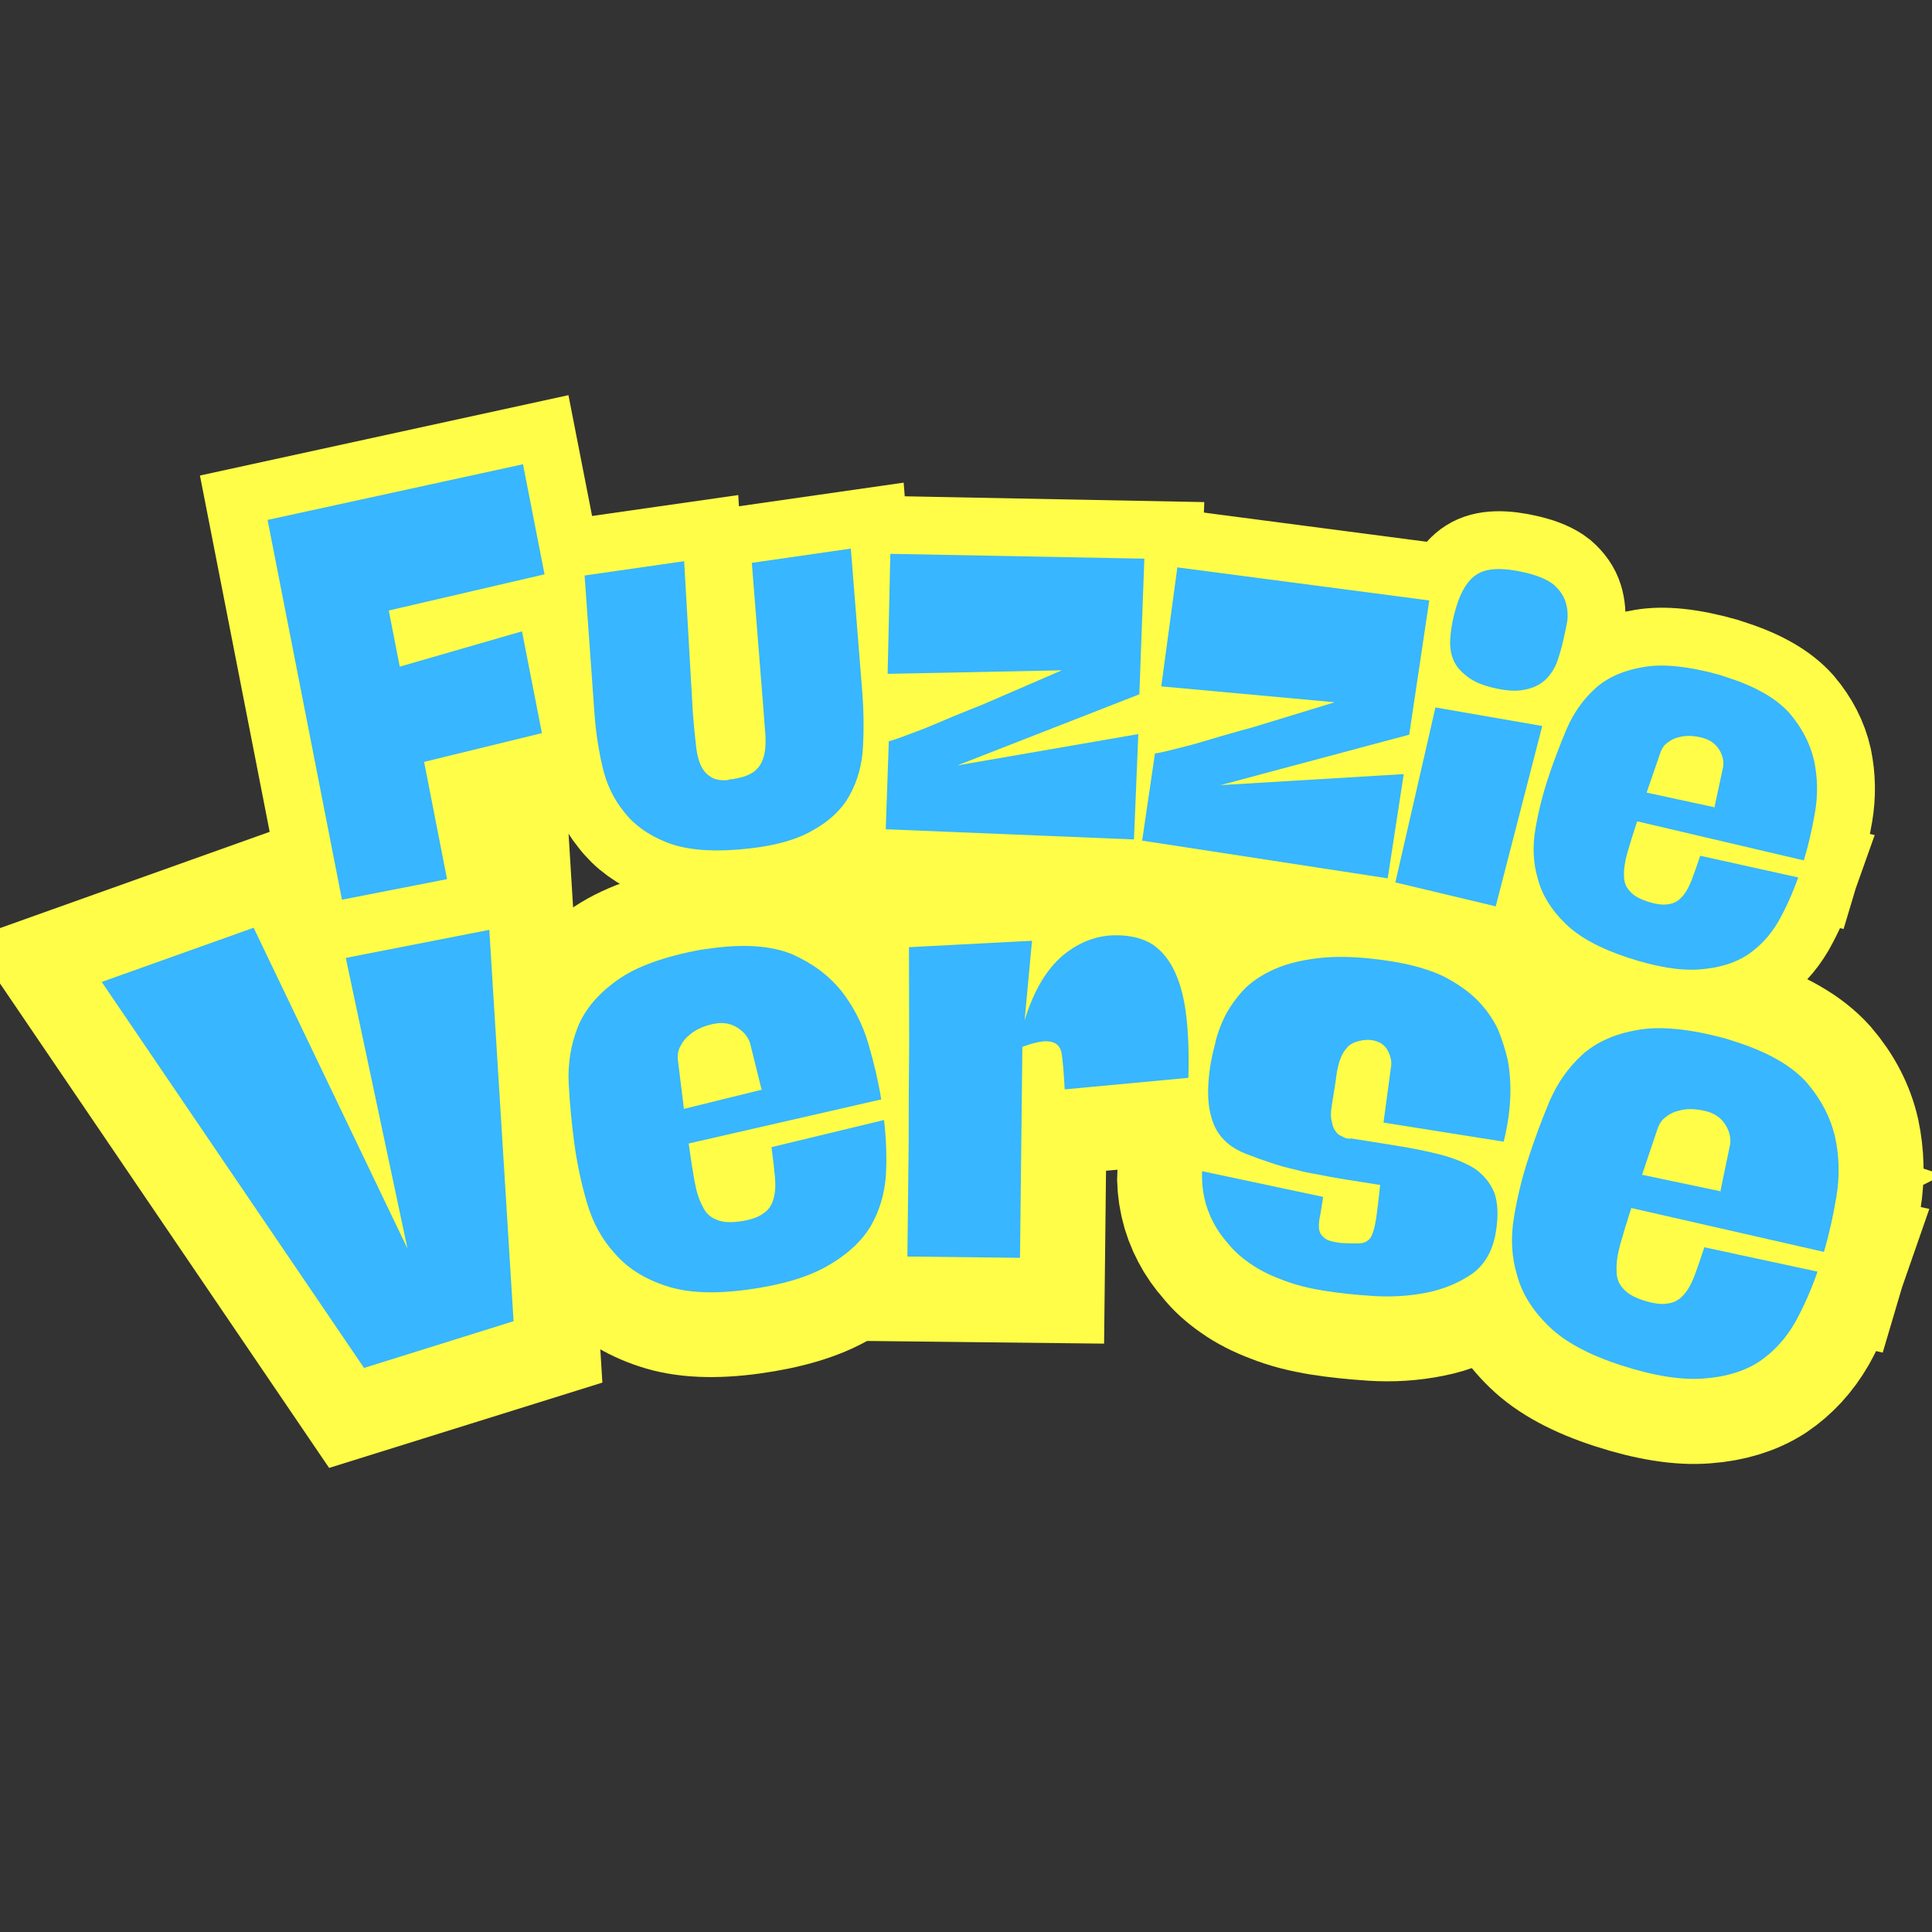 <svg version="1.0" preserveAspectRatio="xMidYMid meet" height="1000" viewBox="0 0 750 750" zoomAndPan="magnify" width="1000" xmlns:xlink="http://www.w3.org/1999/xlink" xmlns="http://www.w3.org/2000/svg"><rect x="0" y="0" width="750" height="750" fill="#333333" stroke="none"/><defs><g></g></defs><path stroke-miterlimit="4" stroke-opacity="1" stroke-width="38.704" stroke="#fffd47" d="M -2.951 23.276 L 33.764 21.799 L 45.427 101.998 L 52.771 23.563 L 88.91 21.8 L 63.532 125.001 L 27.86 125 Z M -2.951 23.276" stroke-linejoin="miter" fill="none" transform="matrix(1.627, -0.508, 0.508, 1.627, 32.463, 341.843)" stroke-linecap="butt"></path><path stroke-miterlimit="4" stroke-opacity="1" stroke-width="38.704" stroke="#fffd47" d="M 73.577 93.9 C 73.48 98.315 73.037 102.539 72.243 106.571 C 71.355 110.696 69.688 114.333 67.242 117.477 C 64.673 120.62 61.085 123.128 56.479 125 C 51.751 126.967 45.451 127.951 37.58 127.952 C 29.828 127.952 23.685 126.824 19.15 124.569 C 14.541 122.312 11.062 119.36 8.71 115.712 C 6.239 112.162 4.668 108.083 3.995 103.475 C 3.3 98.963 2.951 94.392 2.951 89.761 C 2.951 85.152 3.143 80.533 3.527 75.901 C 3.935 71.391 5.219 67.215 7.379 63.375 C 9.54 59.632 12.984 56.535 17.71 54.088 C 22.318 51.616 28.892 50.188 37.435 49.804 L 39.955 49.805 C 47.515 49.804 53.514 51.087 57.955 53.656 C 62.272 56.296 65.608 59.583 67.96 63.519 C 70.217 67.454 71.692 71.678 72.389 76.19 C 73.084 80.822 73.48 85.151 73.577 89.183 L 28.761 93.143 C 28.76 96.502 28.81 99.359 28.906 101.711 C 29 104.158 29.337 106.175 29.913 107.758 C 30.416 109.317 31.305 110.445 32.576 111.142 C 33.752 111.933 35.527 112.329 37.903 112.329 C 40.256 112.33 42.066 111.982 43.34 111.285 C 44.611 110.686 45.546 109.702 46.146 108.334 C 46.746 107.063 47.096 105.443 47.19 103.475 C 47.287 101.506 47.336 99.19 47.336 96.527 Z M 47.046 83.28 L 46.903 83.281 L 45.716 72.374 C 45.404 70.886 44.611 69.602 43.339 68.522 C 42.066 67.441 40.544 66.901 38.767 66.903 C 37.687 66.902 36.559 67.046 35.384 67.334 C 34.207 67.646 33.177 68.09 32.288 68.667 C 31.304 69.265 30.512 70.01 29.914 70.898 C 29.241 71.786 28.906 72.867 28.905 74.137 L 28.761 85.044 L 28.76 85.189 L 46.903 83.281 L 46.904 83.424 Z M 47.046 83.28" stroke-linejoin="miter" fill="none" transform="matrix(1.688, -0.232, 0.232, 1.688, 197.212, 293.28)" stroke-linecap="butt"></path><path stroke-miterlimit="4" stroke-opacity="1" stroke-width="38.704" stroke="#fffd47" d="M 30.958 52.755 L 29.481 70.898 C 31.45 64.204 34.304 59.234 38.047 55.996 C 41.768 52.851 45.847 51.28 50.287 51.28 C 53.622 51.279 56.371 51.963 58.529 53.332 C 60.689 54.819 62.405 56.931 63.678 59.667 C 64.972 62.426 65.861 65.822 66.34 69.855 C 66.844 73.886 67.05 78.456 66.952 83.569 L 38.767 86.519 C 38.575 83.184 38.337 80.533 38.049 78.565 C 37.735 76.597 36.548 75.613 34.485 75.614 C 33.213 75.614 31.4 76.057 29.05 76.945 L 29.048 125 L 3.383 124.999 C 3.383 116.241 3.385 107.687 3.384 99.334 C 3.287 90.983 3.239 83.472 3.239 76.802 C 3.144 69.026 3.048 61.598 2.952 54.519 Z M 30.958 52.755" stroke-linejoin="miter" fill="none" transform="matrix(1.704, 0.019, -0.019, 1.704, 348.877, 274.7)" stroke-linecap="butt"></path><path stroke-miterlimit="4" stroke-opacity="1" stroke-width="38.704" stroke="#fffd47" d="M 43.628 74.138 C 43.626 73.057 43.194 71.93 42.332 70.754 C 41.443 69.579 40.112 68.99 38.335 68.991 C 37.952 68.991 37.556 69.038 37.149 69.135 C 36.667 69.23 36.175 69.375 35.672 69.567 C 34.4 70.047 33.524 70.729 33.045 71.617 C 32.444 72.506 32.049 73.585 31.856 74.857 C 31.664 76.25 31.616 77.822 31.713 79.572 C 31.712 81.348 31.713 83.269 31.713 85.332 C 31.712 86.82 31.905 87.947 32.289 88.715 C 32.576 89.605 32.972 90.301 33.477 90.803 C 33.957 91.284 34.497 91.572 35.097 91.667 C 35.575 91.86 36.02 91.957 36.428 91.955 C 36.811 91.956 37.051 91.907 37.148 91.812 L 37.435 91.811 L 47.335 91.811 C 51.174 91.812 54.666 91.968 57.811 92.279 C 60.952 92.567 63.701 93.203 66.053 94.188 C 68.308 95.267 70.073 96.838 71.345 98.904 C 72.544 101.062 73.144 103.967 73.144 107.613 C 73.143 111.934 71.861 115.366 69.292 117.908 C 66.653 120.476 63.461 122.445 59.719 123.811 C 55.973 125.204 52.039 126.093 47.912 126.476 C 43.686 126.859 39.955 127.052 36.715 127.053 C 32.877 127.052 29.482 126.716 26.53 126.044 C 23.578 125.443 21.022 124.605 18.862 123.525 C 16.607 122.444 14.746 121.222 13.283 119.852 C 11.699 118.556 10.366 117.178 9.287 115.713 C 6.84 112.474 5.363 108.742 4.86 104.517 L 33.044 105.993 C 33.044 107.457 33.045 108.778 33.044 109.954 C 32.924 111.129 32.972 112.161 33.189 113.048 C 33.381 113.937 33.812 114.574 34.485 114.957 C 35.085 115.46 36.067 115.713 37.436 115.714 L 38.624 115.713 C 40.494 115.521 41.924 115.329 42.908 115.138 C 43.892 114.921 44.623 114.381 45.103 113.518 C 45.51 112.629 45.715 111.202 45.714 109.234 C 45.714 107.362 45.618 104.71 45.426 101.278 L 37.436 101.279 C 34.988 101.278 32.83 101.219 30.956 101.098 C 29.086 101.098 27.321 101.002 25.666 100.81 C 23.889 100.714 22.114 100.522 20.337 100.235 C 18.467 99.947 16.402 99.551 14.147 99.048 C 10.114 98.158 7.27 96.191 5.615 93.142 C 3.839 90.096 2.953 85.872 2.952 80.472 C 2.951 79.105 3.048 77.389 3.24 75.325 C 3.336 73.358 3.732 71.246 4.428 68.989 C 5.123 66.807 6.203 64.586 7.667 62.33 C 9.132 60.172 11.242 58.203 14.003 56.428 C 16.762 54.675 20.253 53.26 24.477 52.179 C 28.701 51.1 33.86 50.56 39.957 50.56 C 44.586 50.559 48.619 51.04 52.051 51.999 C 55.386 53.104 58.23 54.484 60.581 56.139 C 62.956 57.915 64.877 59.883 66.341 62.043 C 67.733 64.298 68.859 66.554 69.723 68.809 C 71.596 74.233 72.245 80.328 71.669 87.096 L 43.951 87.097 Z M 43.628 74.138" stroke-linejoin="miter" fill="none" transform="matrix(1.683, 0.267, -0.267, 1.683, 486.38, 277.429)" stroke-linecap="butt"></path><path stroke-miterlimit="4" stroke-opacity="1" stroke-width="38.704" stroke="#fffd47" d="M 73.576 93.898 C 73.481 98.315 73.036 102.539 72.243 106.57 C 71.356 110.698 69.688 114.334 67.24 117.478 C 64.674 120.619 61.086 123.127 56.478 124.999 C 51.75 126.967 45.452 127.952 37.58 127.951 C 29.83 127.952 23.684 126.823 19.15 124.569 C 14.543 122.312 11.063 119.361 8.712 115.713 C 6.24 112.161 4.666 108.081 3.994 103.474 C 3.301 98.963 2.951 94.391 2.951 89.759 C 2.951 85.154 3.144 80.532 3.527 75.902 C 3.936 71.391 5.22 67.214 7.378 63.376 C 9.538 59.631 12.982 56.536 17.71 54.089 C 22.318 51.615 28.892 50.187 37.435 49.805 L 39.957 49.804 C 47.515 49.805 53.515 51.087 57.953 53.656 C 62.274 56.295 65.609 59.582 67.96 63.519 C 70.216 67.453 71.692 71.678 72.388 76.189 C 73.085 80.822 73.48 85.153 73.576 89.185 L 28.761 93.144 C 28.76 96.504 28.808 99.36 28.905 101.71 C 29 104.158 29.336 106.174 29.913 107.758 C 30.416 109.318 31.303 110.445 32.576 111.142 C 33.752 111.932 35.527 112.329 37.905 112.33 C 40.255 112.329 42.068 111.982 43.338 111.285 C 44.612 110.686 45.546 109.702 46.147 108.333 C 46.748 107.062 47.094 105.442 47.191 103.475 C 47.287 101.507 47.334 99.192 47.336 96.527 Z M 47.048 83.281 L 46.903 83.28 L 45.716 72.374 C 45.404 70.885 44.611 69.602 43.34 68.522 C 42.068 67.442 40.542 66.902 38.767 66.902 C 37.688 66.901 36.56 67.047 35.383 67.335 C 34.208 67.647 33.176 68.092 32.29 68.667 C 31.306 69.266 30.512 70.009 29.913 70.897 C 29.241 71.786 28.904 72.865 28.905 74.137 L 28.76 85.044 L 28.761 85.188 L 46.903 83.28 L 46.904 83.424 Z M 47.048 83.281" stroke-linejoin="miter" fill="none" transform="matrix(1.622, 0.524, -0.524, 1.622, 635.448, 302.825)" stroke-linecap="butt"></path><g fill-opacity="1" fill="#38b6ff"><g transform="translate(95.991, 545.19)"><g><path d="M -56.5 -164 L 2.469 -185.047 L 62.188 -60.5 L 34.312 -191.844 L 92.172 -213.078 L 103.375 -32.297 L 45.328 -14.156 Z M -56.5 -164"></path></g></g></g><g fill-opacity="1" fill="#38b6ff"><g transform="translate(226.175, 504.341)"><g><path d="M 117.016 -69.562 C 117.879 -62.082 118.113 -54.844 117.719 -47.844 C 117.176 -40.688 115.195 -34.16 111.781 -28.266 C 108.188 -22.367 102.707 -17.305 95.344 -13.078 C 87.832 -8.66 77.441 -5.539 64.172 -3.719 C 51.055 -1.926 40.422 -2.414 32.266 -5.188 C 23.941 -7.926 17.363 -12.098 12.531 -17.703 C 7.57 -23.098 3.973 -29.617 1.734 -37.266 C -0.473 -44.742 -2.113 -52.383 -3.188 -60.188 C -4.25 -67.977 -4.988 -75.816 -5.406 -83.703 C -5.789 -91.43 -4.598 -98.785 -1.828 -105.766 C 0.953 -112.566 6.039 -118.586 13.438 -123.828 C 20.676 -129.047 31.469 -132.984 45.812 -135.641 L 50.047 -136.219 C 62.828 -137.977 73.242 -137.211 81.297 -133.922 C 89.223 -130.43 95.629 -125.645 100.516 -119.562 C 105.254 -113.445 108.723 -106.648 110.922 -99.172 C 113.16 -91.535 114.828 -84.328 115.922 -77.547 L 41.172 -60.438 C 41.941 -54.789 42.688 -49.984 43.406 -46.016 C 44.133 -41.898 45.18 -38.586 46.547 -36.078 C 47.734 -33.523 49.484 -31.816 51.797 -30.953 C 53.973 -29.891 57.055 -29.633 61.047 -30.188 C 65.023 -30.727 68.016 -31.734 70.016 -33.203 C 72.035 -34.484 73.383 -36.352 74.062 -38.812 C 74.758 -41.102 74.961 -43.926 74.672 -47.281 C 74.379 -50.625 73.926 -54.535 73.312 -59.016 Z M 69.734 -81.344 L 69.484 -81.312 L 64.984 -99.469 C 64.141 -101.883 62.516 -103.859 60.109 -105.391 C 57.703 -106.91 55.008 -107.469 52.031 -107.062 C 50.195 -106.812 48.316 -106.305 46.391 -105.547 C 44.473 -104.766 42.832 -103.773 41.469 -102.578 C 39.945 -101.359 38.797 -99.93 38.016 -98.297 C 37.047 -96.641 36.711 -94.727 37.016 -92.562 L 39.297 -74.125 L 39.328 -73.875 L 69.484 -81.312 L 69.531 -81.062 Z M 69.734 -81.344"></path></g></g></g><g fill-opacity="1" fill="#38b6ff"><g transform="translate(346.464, 487.725)"><g><path d="M 54.156 -122.516 L 51.297 -91.656 C 54.773 -103 59.727 -111.395 66.156 -116.844 C 72.582 -122.133 79.566 -124.738 87.109 -124.656 C 92.805 -124.594 97.484 -123.367 101.141 -120.984 C 104.785 -118.43 107.672 -114.789 109.797 -110.062 C 111.922 -105.352 113.363 -99.566 114.125 -92.703 C 114.883 -85.816 115.129 -78.02 114.859 -69.312 L 66.844 -64.828 C 66.562 -70.523 66.188 -75.055 65.719 -78.422 C 65.258 -81.773 63.27 -83.469 59.75 -83.5 C 57.57 -83.531 54.461 -82.816 50.422 -81.359 L 49.5 0.562 L 5.781 0.062 C 5.945 -14.844 6.113 -29.414 6.281 -43.656 C 6.27 -57.895 6.332 -70.711 6.469 -82.109 C 6.445 -95.336 6.422 -107.977 6.391 -120.031 Z M 54.156 -122.516"></path></g></g></g><g fill-opacity="1" fill="#38b6ff"><g transform="translate(452.993, 487.836)"><g><path d="M 87.031 -73.953 C 87.32 -75.773 86.883 -77.801 85.719 -80.031 C 84.551 -82.238 82.473 -83.582 79.484 -84.062 C 78.828 -84.164 78.156 -84.191 77.469 -84.141 C 76.613 -84.109 75.75 -83.988 74.875 -83.781 C 72.582 -83.289 70.898 -82.375 69.828 -81.031 C 68.617 -79.695 67.676 -77.977 67 -75.875 C 66.301 -73.613 65.797 -70.977 65.484 -67.969 C 65.016 -64.988 64.504 -61.766 63.953 -58.297 C 63.555 -55.816 63.582 -53.859 64.031 -52.422 C 64.289 -50.859 64.773 -49.598 65.484 -48.641 C 66.172 -47.68 67.004 -47.039 67.984 -46.719 C 68.742 -46.25 69.453 -45.961 70.109 -45.859 C 70.773 -45.742 71.207 -45.758 71.406 -45.906 L 71.906 -45.828 L 88.516 -43.188 C 94.973 -42.164 100.805 -40.988 106.016 -39.656 C 111.242 -38.312 115.711 -36.5 119.422 -34.219 C 122.93 -31.801 125.488 -28.688 127.094 -24.875 C 128.5 -20.914 128.711 -15.879 127.734 -9.766 C 126.578 -2.473 123.516 2.984 118.547 6.609 C 113.379 10.18 107.473 12.633 100.828 13.969 C 94.172 15.281 87.316 15.719 80.266 15.281 C 73.047 14.812 66.707 14.141 61.25 13.266 C 54.789 12.242 49.172 10.77 44.391 8.844 C 39.578 7.051 35.5 4.957 32.156 2.562 C 28.645 0.133 25.828 -2.43 23.703 -5.141 C 21.398 -7.711 19.535 -10.379 18.109 -13.141 C 14.836 -19.266 13.352 -25.945 13.656 -33.188 L 60.656 -23.203 C 60.258 -20.711 59.906 -18.477 59.594 -16.5 C 59.125 -14.531 58.93 -12.781 59.016 -11.25 C 59.117 -9.707 59.691 -8.508 60.734 -7.656 C 61.609 -6.664 63.207 -5.988 65.531 -5.625 L 67.5 -5.312 C 70.695 -5.145 73.148 -5.098 74.859 -5.172 C 76.566 -5.234 77.953 -5.945 79.016 -7.312 C 79.898 -8.695 80.609 -11.047 81.141 -14.359 C 81.629 -17.492 82.176 -21.984 82.781 -27.828 L 69.391 -29.953 C 65.242 -30.609 61.609 -31.27 58.484 -31.938 C 55.348 -32.438 52.395 -33.07 49.625 -33.844 C 46.688 -34.488 43.766 -35.297 40.859 -36.266 C 37.797 -37.254 34.426 -38.461 30.75 -39.891 C 24.207 -42.453 19.93 -46.523 17.922 -52.109 C 15.766 -57.711 15.41 -65.066 16.859 -74.172 C 17.223 -76.484 17.848 -79.352 18.734 -82.781 C 19.422 -86.051 20.645 -89.492 22.406 -93.109 C 24.145 -96.578 26.555 -100.02 29.641 -103.438 C 32.703 -106.676 36.785 -109.422 41.891 -111.672 C 46.992 -113.91 53.25 -115.379 60.656 -116.078 C 68.051 -116.754 76.879 -116.281 87.141 -114.656 C 94.922 -113.426 101.578 -111.523 107.109 -108.953 C 112.441 -106.242 116.867 -103.16 120.391 -99.703 C 123.898 -96.109 126.602 -92.289 128.5 -88.25 C 130.207 -84.082 131.504 -79.973 132.391 -75.922 C 134.086 -66.328 133.535 -55.898 130.734 -44.641 L 84.078 -52.047 Z M 87.031 -73.953"></path></g></g></g><g fill-opacity="1" fill="#38b6ff"><g transform="translate(569.959, 505.549)"><g><path d="M 135.609 -11.906 C 133.141 -4.789 130.207 1.828 126.812 7.953 C 123.207 14.191 118.594 19.219 112.969 23.031 C 107.176 26.789 100.047 28.973 91.578 29.578 C 82.891 30.297 72.172 28.598 59.422 24.484 C 46.828 20.41 37.461 15.359 31.328 9.328 C 25.004 3.234 20.883 -3.375 18.969 -10.5 C 16.844 -17.531 16.43 -24.973 17.734 -32.828 C 18.984 -40.516 20.82 -48.109 23.25 -55.609 C 25.664 -63.086 28.398 -70.473 31.453 -77.766 C 34.461 -84.898 38.723 -91.004 44.234 -96.078 C 49.703 -101.004 56.91 -104.223 65.859 -105.734 C 74.629 -107.297 86.051 -106.16 100.125 -102.328 L 104.188 -101.016 C 116.469 -97.047 125.523 -91.832 131.359 -85.375 C 136.984 -78.801 140.676 -71.707 142.438 -64.094 C 144.051 -56.531 144.227 -48.906 142.969 -41.219 C 141.664 -33.363 140.035 -26.145 138.078 -19.562 L 63.312 -36.594 C 61.562 -31.164 60.145 -26.516 59.062 -22.641 C 57.945 -18.598 57.457 -15.148 57.594 -12.297 C 57.551 -9.484 58.391 -7.188 60.109 -5.406 C 61.609 -3.508 64.27 -1.945 68.094 -0.719 C 71.914 0.52 75.047 0.91 77.484 0.453 C 79.859 0.18 81.891 -0.914 83.578 -2.844 C 85.203 -4.602 86.609 -7.051 87.797 -10.188 C 88.984 -13.332 90.27 -17.055 91.656 -21.359 Z M 98.141 -43.031 L 97.891 -43.109 L 101.703 -61.422 C 101.992 -63.961 101.383 -66.445 99.875 -68.875 C 98.375 -71.289 96.191 -72.961 93.328 -73.891 C 91.578 -74.453 89.664 -74.801 87.594 -74.938 C 85.52 -75.094 83.609 -74.914 81.859 -74.406 C 79.961 -73.977 78.305 -73.195 76.891 -72.062 C 75.305 -70.988 74.176 -69.414 73.5 -67.344 L 67.562 -49.734 L 67.484 -49.5 L 97.891 -43.109 L 97.812 -42.859 Z M 98.141 -43.031"></path></g></g></g><path stroke-miterlimit="4" stroke-opacity="1" stroke-width="47.645" stroke="#fffd47" d="M 4.625 36.624 L 112.285 34.31 L 112.286 80.502 L 46.414 82.81 L 46.414 106.388 L 98.638 101.761 L 98.637 144.511 L 48.729 146.821 L 48.727 196.002 L 4.626 195.998 Z M 4.625 36.624" stroke-linejoin="miter" fill="none" transform="matrix(0.925, -0.181, 0.181, 0.925, 92.967, 168.813)" stroke-linecap="butt"></path><path stroke-miterlimit="4" stroke-opacity="1" stroke-width="47.645" stroke="#fffd47" d="M 7.161 83.263 L 48.501 80.5 L 47.373 143.098 C 47.375 147.575 47.45 151.579 47.598 155.115 C 47.6 158.647 47.975 161.656 48.727 164.136 C 49.514 166.581 50.759 168.421 52.448 169.663 C 53.988 171.055 56.301 171.75 59.385 171.751 C 59.688 171.749 60.064 171.673 60.511 171.524 C 60.815 171.522 61.21 171.523 61.696 171.523 C 65.534 171.223 68.448 170.454 70.441 169.213 C 72.468 167.97 73.936 166.202 74.837 163.91 C 75.779 161.729 76.324 158.873 76.475 155.339 C 76.473 151.956 76.475 147.875 76.475 143.099 L 76.246 83.261 L 117.361 80.501 L 117.585 140.335 C 117.586 147.895 117.116 155.208 116.177 162.277 C 115.274 169.494 112.964 175.961 109.239 181.676 C 105.556 187.391 99.933 191.94 92.379 195.325 C 84.859 198.858 74.463 200.623 61.188 200.623 C 49.048 200.623 39.423 198.859 32.313 195.324 C 25.096 191.789 19.643 187.166 15.962 181.451 C 12.09 175.884 9.627 169.492 8.573 162.276 C 7.483 155.207 6.936 148.046 6.937 140.789 Z M 7.161 83.263" stroke-linejoin="miter" fill="none" transform="matrix(0.94, -0.071, 0.071, 0.94, 214.27, 145.645)" stroke-linecap="butt"></path><path stroke-miterlimit="4" stroke-opacity="1" stroke-width="47.645" stroke="#fffd47" d="M 109.241 80.499 L 109.52 136.388 L 35.813 168.76 L 109.749 152.8 L 109.746 196.224 L 7.39 196.226 L 7.164 159.963 C 8.251 159.661 10.093 158.967 12.691 157.878 C 15.321 156.787 18.404 155.487 21.938 153.986 C 25.322 152.445 29.102 150.656 33.275 148.626 C 37.26 146.783 41.341 144.944 45.512 143.102 C 55.062 138.475 65.609 133.402 77.15 127.872 L 5.527 132.272 L 4.624 82.813 Z M 109.241 80.499" stroke-linejoin="miter" fill="none" transform="matrix(0.942, 0.039, -0.039, 0.942, 344.459, 136.836)" stroke-linecap="butt"></path><path stroke-miterlimit="4" stroke-opacity="1" stroke-width="47.645" stroke="#fffd47" d="M 109.24 80.5 L 109.52 136.388 L 35.813 168.761 L 109.748 152.802 L 109.749 196.224 L 7.39 196.227 L 7.16 159.963 C 8.254 159.661 10.093 158.967 12.689 157.877 C 15.322 156.785 18.402 155.49 21.937 153.986 C 25.322 152.443 29.103 150.659 33.273 148.626 C 37.258 146.785 41.34 144.942 45.51 143.102 C 55.06 138.478 65.609 133.398 77.15 127.872 L 5.527 132.272 L 4.624 82.812 Z M 109.24 80.5" stroke-linejoin="miter" fill="none" transform="matrix(0.932, 0.143, -0.143, 0.932, 464.576, 142.455)" stroke-linecap="butt"></path><path stroke-miterlimit="4" stroke-opacity="1" stroke-width="47.645" stroke="#fffd47" d="M 5.077 122.066 L 49.684 119.302 L 48.274 196 L 5.751 195.999 Z M 3.722 83.714 C 3.723 74.651 5.489 68.338 9.025 64.767 C 12.408 61.232 18.875 59.463 28.424 59.464 C 33.652 59.464 37.73 60.162 40.66 61.55 C 43.593 63.091 45.756 65.029 47.147 67.36 C 48.5 69.653 49.348 72.191 49.684 74.974 C 49.835 77.907 49.911 80.744 49.91 83.488 C 49.913 86.572 49.761 89.578 49.46 92.513 C 48.973 95.595 47.957 98.283 46.412 100.578 C 44.721 103.06 42.336 104.993 39.251 106.385 C 36.168 107.927 31.865 108.698 26.335 108.697 C 21.26 108.698 17.259 107.927 14.326 106.386 C 11.242 104.996 8.931 103.132 7.387 100.803 C 5.846 98.508 4.852 95.822 4.401 92.738 C 3.948 89.804 3.721 86.799 3.722 83.714 Z M 3.722 83.714" stroke-linejoin="miter" fill="none" transform="matrix(0.917, 0.219, -0.219, 0.917, 579.276, 161.593)" stroke-linecap="butt"></path><path stroke-miterlimit="4" stroke-opacity="1" stroke-width="47.645" stroke="#fffd47" d="M 115.275 147.273 C 115.124 154.192 114.428 160.807 113.188 167.126 C 111.796 173.591 109.186 179.288 105.347 184.212 C 101.326 189.14 95.706 193.069 88.487 196.002 C 81.081 199.084 71.211 200.623 58.878 200.626 C 46.736 200.624 37.109 198.857 30.003 195.324 C 22.783 191.79 17.333 187.165 13.648 181.451 C 9.777 175.885 7.313 169.493 6.261 162.273 C 5.167 155.205 4.623 148.044 4.623 140.786 C 4.623 133.568 4.927 126.332 5.526 119.077 C 6.164 112.006 8.177 105.466 11.559 99.449 C 14.943 93.583 20.342 88.733 27.749 84.9 C 34.967 81.024 45.266 78.79 58.654 78.189 L 62.599 78.187 C 74.444 78.187 83.841 80.2 90.799 84.223 C 97.567 88.356 102.79 93.51 106.475 99.674 C 110.013 105.842 112.324 112.459 113.413 119.528 C 114.504 126.784 115.125 133.57 115.276 139.884 L 45.06 146.091 C 45.06 151.354 45.137 155.828 45.287 159.51 C 45.436 163.345 45.964 166.505 46.866 168.987 C 47.655 171.429 49.046 173.195 51.038 174.288 C 52.88 175.53 55.663 176.148 59.387 176.149 C 63.069 176.147 65.91 175.602 67.902 174.512 C 69.893 173.575 71.36 172.031 72.298 169.888 C 73.242 167.896 73.784 165.36 73.936 162.277 C 74.086 159.19 74.16 155.565 74.161 151.392 Z M 73.712 130.635 L 73.485 130.636 L 71.624 113.549 C 71.134 111.218 69.893 109.206 67.903 107.515 C 65.908 105.821 63.522 104.976 60.737 104.975 C 59.047 104.974 57.28 105.2 55.44 105.654 C 53.597 106.14 51.977 106.837 50.586 107.741 C 49.046 108.681 47.807 109.846 46.864 111.235 C 45.815 112.629 45.285 114.318 45.285 116.313 L 45.06 133.399 L 45.061 133.626 L 73.485 130.636 L 73.486 130.863 Z M 73.712 130.635" stroke-linejoin="miter" fill="none" transform="matrix(0.895, 0.295, -0.295, 0.895, 638.402, 174.758)" stroke-linecap="butt"></path><g fill-opacity="1" fill="#38b6ff"><g transform="translate(128.467, 350.109)"><g><path d="M -24.594 -148.281 L 74.562 -169.891 L 82.922 -127.156 L 22.453 -113.109 L 26.719 -91.312 L 74.172 -105.031 L 81.906 -65.516 L 36.172 -54.344 L 45.078 -8.828 L 4.281 -0.844 Z M -24.594 -148.281"></path></g></g></g><g fill-opacity="1" fill="#38b6ff"><g transform="translate(228.217, 329.856)"><g><path d="M -1.281 -106.453 L 37.375 -112 L 40.75 -53.094 C 41.07 -48.895 41.43 -45.133 41.828 -41.812 C 42.078 -38.488 42.648 -35.691 43.547 -33.422 C 44.441 -31.16 45.727 -29.516 47.406 -28.484 C 48.969 -27.285 51.191 -26.797 54.078 -27.016 C 54.367 -27.035 54.727 -27.141 55.156 -27.328 C 55.438 -27.348 55.797 -27.375 56.234 -27.406 C 59.816 -27.969 62.508 -28.895 64.312 -30.188 C 66.102 -31.488 67.352 -33.258 68.062 -35.5 C 68.781 -37.594 69.082 -40.312 68.969 -43.656 C 68.727 -46.832 68.438 -50.664 68.094 -55.156 L 63.641 -111.359 L 102.078 -116.891 L 106.562 -60.672 C 107.094 -53.586 107.172 -46.688 106.797 -39.969 C 106.453 -33.102 104.742 -26.863 101.672 -21.25 C 98.609 -15.613 93.648 -10.941 86.797 -7.234 C 79.953 -3.359 70.305 -0.953 57.859 -0.016 C 46.43 0.848 37.258 -0.129 30.344 -2.953 C 23.289 -5.766 17.828 -9.719 13.953 -14.812 C 9.93 -19.75 7.16 -25.582 5.641 -32.312 C 4.117 -38.895 3.102 -45.582 2.594 -52.375 Z M -1.281 -106.453"></path></g></g></g><g fill-opacity="1" fill="#38b6ff"><g transform="translate(336.893, 321.42)"><g><path d="M 107.344 -104.547 L 105.406 -51.891 L 34.766 -24.297 L 105 -36.453 L 103.312 4.453 L 6.953 0.5 L 8.141 -33.656 C 9.172 -33.906 10.93 -34.488 13.422 -35.406 C 15.93 -36.32 18.891 -37.438 22.297 -38.75 C 25.547 -40.07 29.164 -41.598 33.156 -43.328 C 37 -44.898 40.914 -46.477 44.906 -48.062 C 54.07 -52.039 64.195 -56.422 75.281 -61.203 L 7.688 -59.828 L 8.734 -106.422 Z M 107.344 -104.547"></path></g></g></g><g fill-opacity="1" fill="#38b6ff"><g transform="translate(436.523, 325.051)"><g><path d="M 118.312 -91.953 L 110.531 -39.844 L 37.266 -20.266 L 108.406 -24.547 L 102.188 15.922 L 6.859 1.281 L 11.828 -32.547 C 12.879 -32.68 14.695 -33.062 17.281 -33.688 C 19.875 -34.32 22.938 -35.102 26.469 -36.031 C 29.832 -36.977 33.602 -38.086 37.781 -39.359 C 41.758 -40.504 45.82 -41.641 49.969 -42.766 C 59.52 -45.703 70.07 -48.926 81.625 -52.438 L 14.281 -58.594 L 20.516 -104.797 Z M 118.312 -91.953"></path></g></g></g><g fill-opacity="1" fill="#38b6ff"><g transform="translate(536.391, 341.285)"><g><path d="M 20.844 -66.656 L 62.312 -59.453 L 44.25 10.562 L 5.281 1.266 Z M 27.953 -102.109 C 29.941 -110.441 32.941 -115.848 36.953 -118.328 C 40.848 -120.836 47.172 -121.047 55.922 -118.953 C 60.723 -117.805 64.316 -116.273 66.703 -114.359 C 69.035 -112.305 70.586 -110.07 71.359 -107.656 C 72.117 -105.238 72.336 -102.723 72.016 -100.109 C 71.523 -97.391 70.973 -94.758 70.359 -92.219 C 69.691 -89.395 68.895 -86.676 67.969 -84.062 C 66.863 -81.344 65.352 -79.094 63.438 -77.312 C 61.352 -75.414 58.742 -74.172 55.609 -73.578 C 52.453 -72.836 48.336 -73.07 43.266 -74.281 C 38.598 -75.395 35.086 -76.977 32.734 -79.031 C 30.211 -80.977 28.504 -83.176 27.609 -85.625 C 26.703 -88.082 26.375 -90.773 26.625 -93.703 C 26.832 -96.492 27.273 -99.297 27.953 -102.109 Z M 27.953 -102.109"></path></g></g></g><g fill-opacity="1" fill="#38b6ff"><g transform="translate(580.489, 350.185)"><g><path d="M 117.578 -9.562 C 115.391 -3.395 112.812 2.32 109.844 7.594 C 106.695 12.969 102.672 17.297 97.766 20.578 C 92.723 23.797 86.531 25.648 79.188 26.141 C 71.664 26.711 62.391 25.18 51.359 21.547 C 40.473 17.953 32.383 13.52 27.094 8.25 C 21.656 2.945 18.125 -2.801 16.5 -9 C 14.695 -15.094 14.379 -21.539 15.547 -28.344 C 16.68 -35.008 18.316 -41.578 20.453 -48.047 C 22.586 -54.523 25 -60.91 27.688 -67.203 C 30.32 -73.367 34.051 -78.641 38.875 -83.016 C 43.625 -87.254 49.879 -90.004 57.641 -91.266 C 65.254 -92.578 75.148 -91.531 87.328 -88.125 L 90.844 -86.953 C 101.457 -83.453 109.27 -78.883 114.281 -73.25 C 119.125 -67.52 122.289 -61.352 123.781 -54.75 C 125.133 -48.188 125.242 -41.57 124.109 -34.906 C 122.941 -28.113 121.488 -21.867 119.75 -16.172 L 55.062 -31.344 C 53.508 -26.656 52.254 -22.641 51.297 -19.297 C 50.305 -15.805 49.859 -12.816 49.953 -10.328 C 49.91 -7.898 50.633 -5.906 52.125 -4.344 C 53.406 -2.695 55.695 -1.328 59 -0.234 C 62.32 0.859 65.031 1.211 67.125 0.828 C 69.195 0.598 70.969 -0.348 72.438 -2.016 C 73.844 -3.523 75.07 -5.633 76.125 -8.344 C 77.164 -11.051 78.301 -14.266 79.531 -17.984 Z M 85.266 -36.75 L 85.062 -36.812 L 88.469 -52.656 C 88.727 -54.863 88.211 -57.02 86.922 -59.125 C 85.641 -61.219 83.754 -62.676 81.266 -63.5 C 79.754 -64 78.098 -64.32 76.297 -64.469 C 74.516 -64.594 72.867 -64.445 71.359 -64.031 C 69.703 -63.664 68.254 -62.992 67.016 -62.016 C 65.641 -61.098 64.656 -59.75 64.062 -57.969 L 58.812 -42.719 L 58.734 -42.5 L 85.062 -36.812 L 85 -36.609 Z M 85.266 -36.75"></path></g></g></g></svg>
